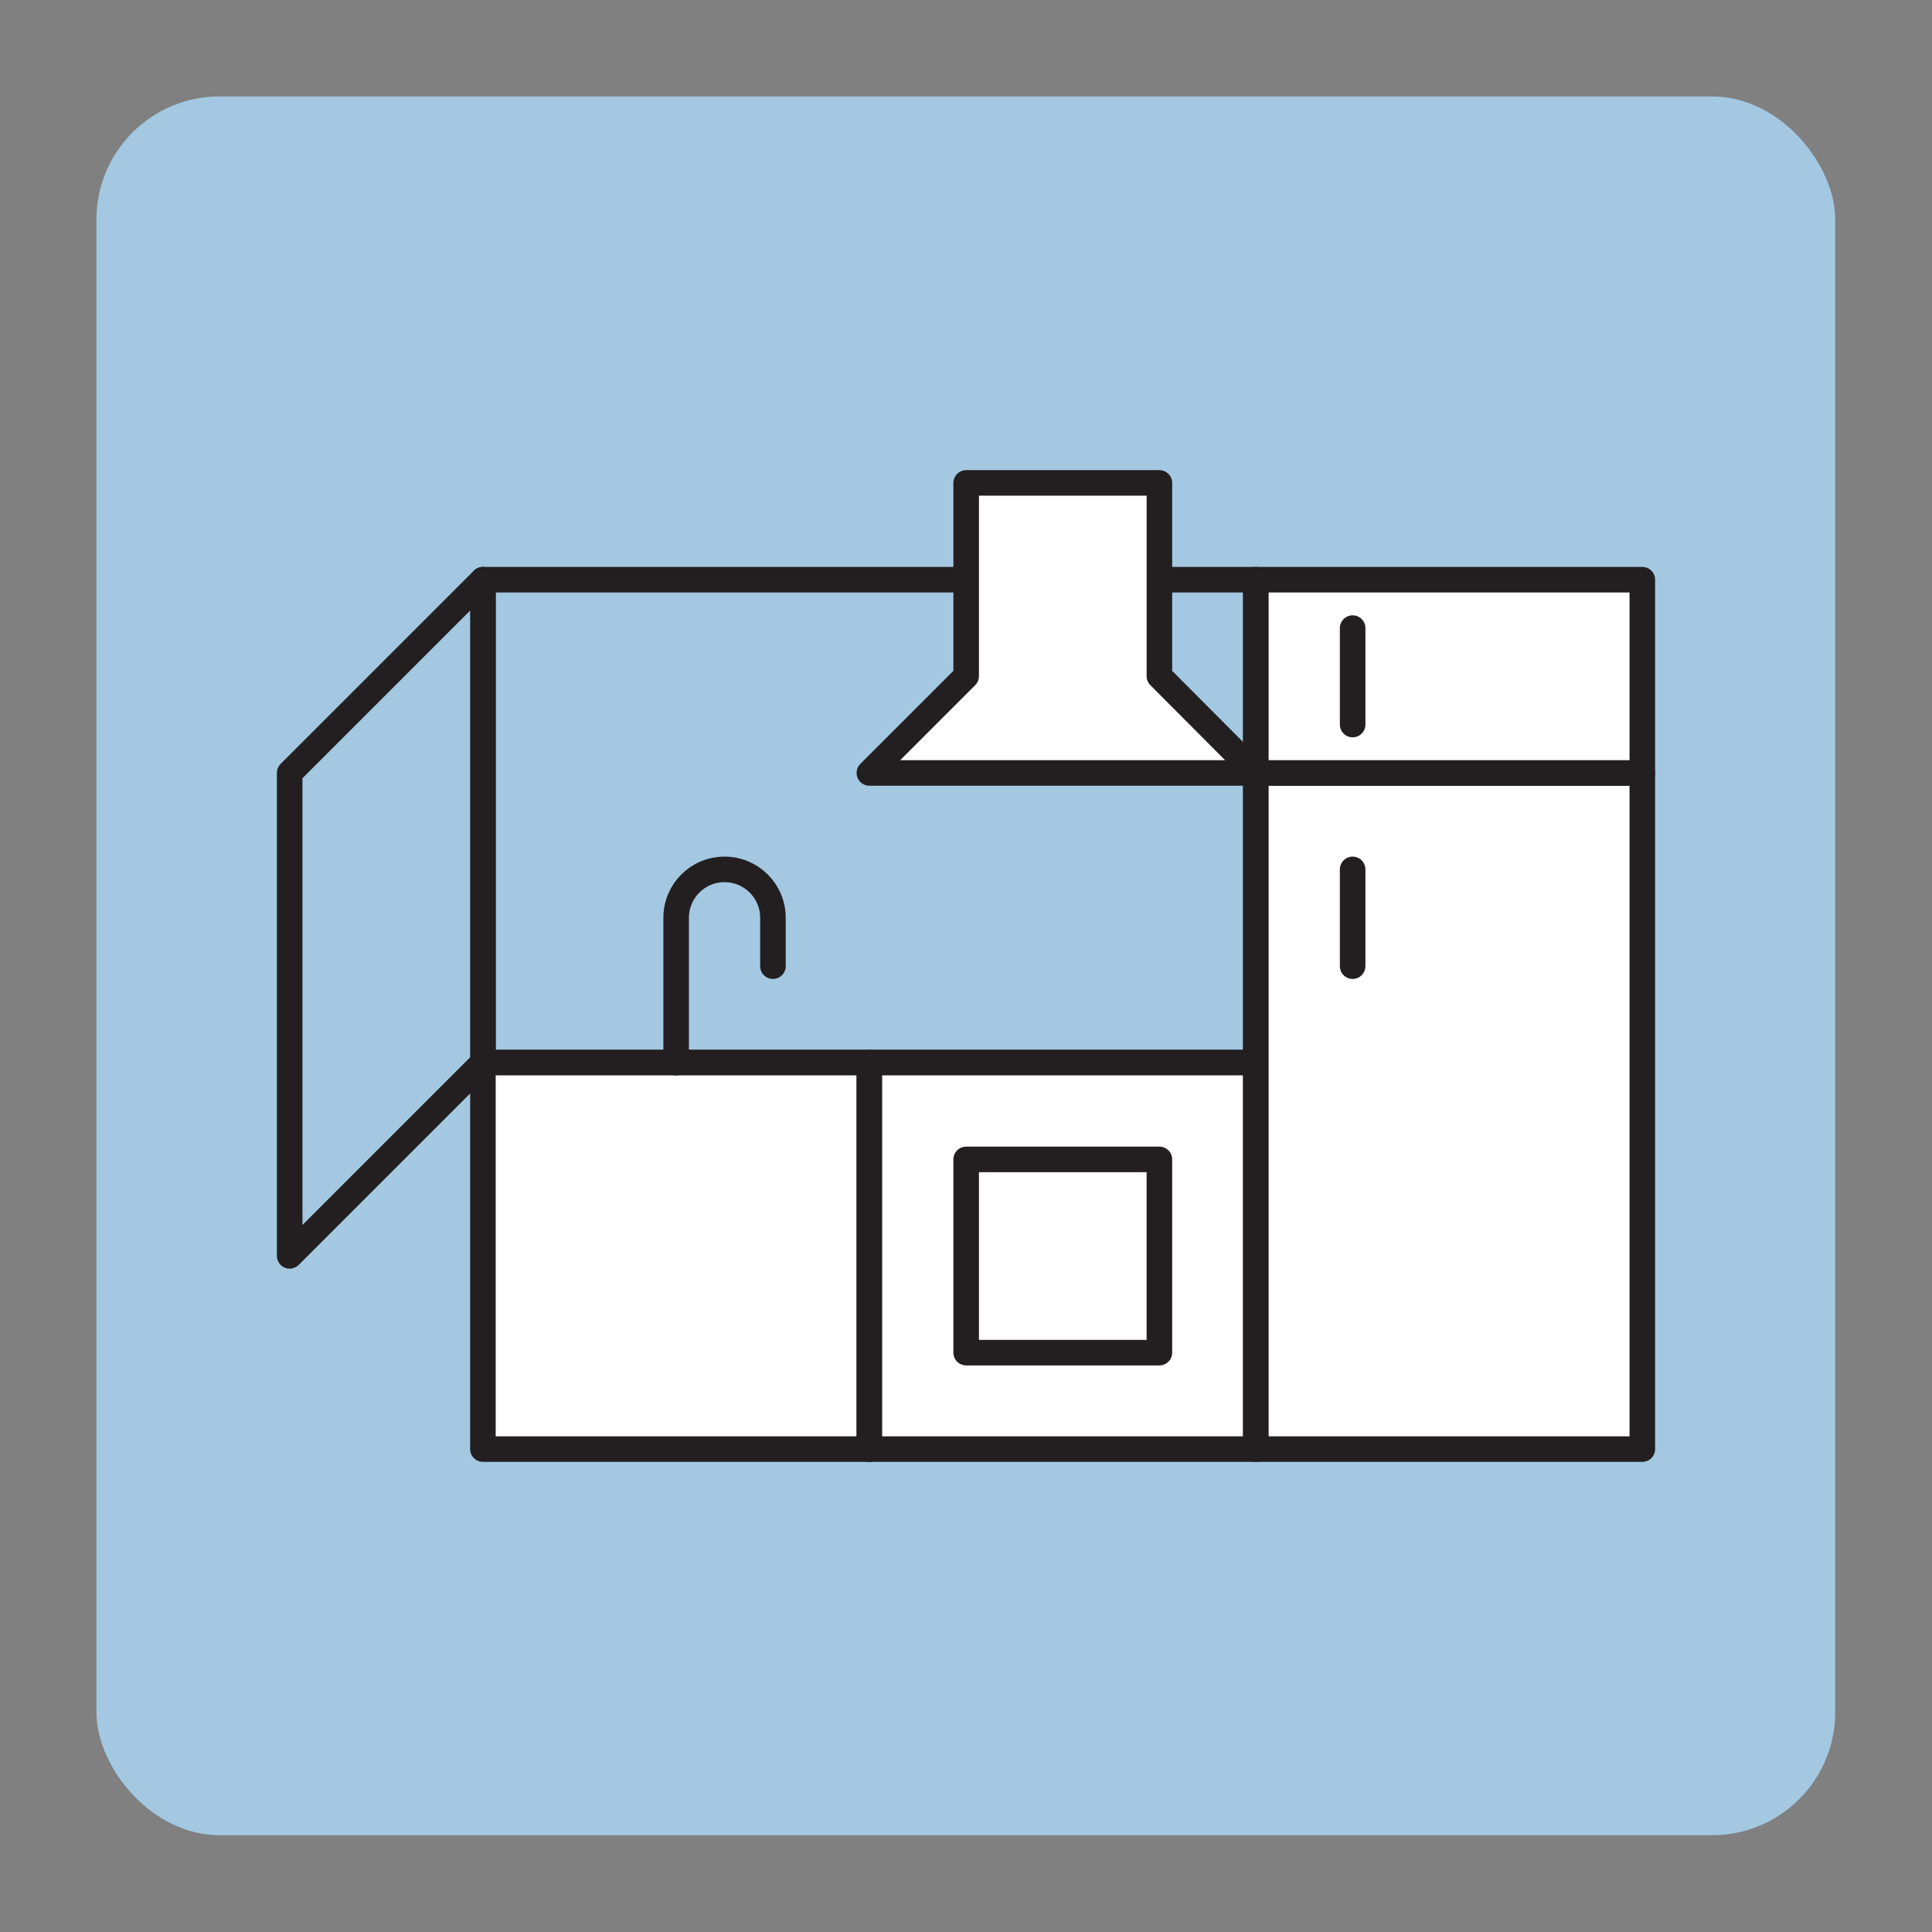 <?xml version="1.0" encoding="UTF-8"?>
<svg id="Layer_1" data-name="Layer 1" xmlns="http://www.w3.org/2000/svg" viewBox="0 0 56.69 56.69">
  <rect x="0" y="0" width="56.69" height="56.69" fill="#808080" stroke="none"/>
  <defs>
    <style>
      .cls-1 {
        fill: #fff;
      }

      .cls-1, .cls-2, .cls-3 {
        stroke: #231f20;
        stroke-linecap: round;
        stroke-linejoin: round;
        stroke-width: .75px;
      }

      .cls-2, .cls-4 {
        fill: #a4c8e2;
      }

      .cls-3 {
        fill: none;
      }

      .cls-4 {
        stroke-width: 0px;
      }
    </style>
  </defs>
  <rect class="cls-4" x="2.83" y="2.83" width="51.02" height="51.02" rx="3.61" ry="3.61"/>
  <rect class="cls-2" x="14.17" y="17.01" width="22.68" height="14.17"/>
  <rect class="cls-1" x="14.17" y="31.18" width="11.34" height="11.34"/>
  <rect class="cls-1" x="25.51" y="31.18" width="11.34" height="11.34"/>
  <rect class="cls-1" x="36.85" y="22.68" width="11.34" height="19.84"/>
  <path class="cls-3" d="M19.84,31.18v-4.25c0-.78.63-1.42,1.42-1.42h0c.78,0,1.42.63,1.42,1.42v1.42"/>
  <rect class="cls-1" x="28.35" y="34.02" width="5.67" height="5.67"/>
  <line class="cls-1" x1="39.69" y1="25.51" x2="39.69" y2="28.35"/>
  <g>
    <rect class="cls-1" x="36.85" y="17.01" width="11.34" height="5.67"/>
    <line class="cls-1" x1="39.69" y1="18.43" x2="39.69" y2="21.26"/>
  </g>
  <polygon class="cls-1" points="25.51 22.68 28.35 19.84 28.35 14.17 34.02 14.17 34.02 19.84 36.85 22.68 25.51 22.68"/>
  <polygon class="cls-2" points="14.17 17.01 8.5 22.68 8.5 36.85 14.17 31.18 14.17 17.01"/>
</svg>
